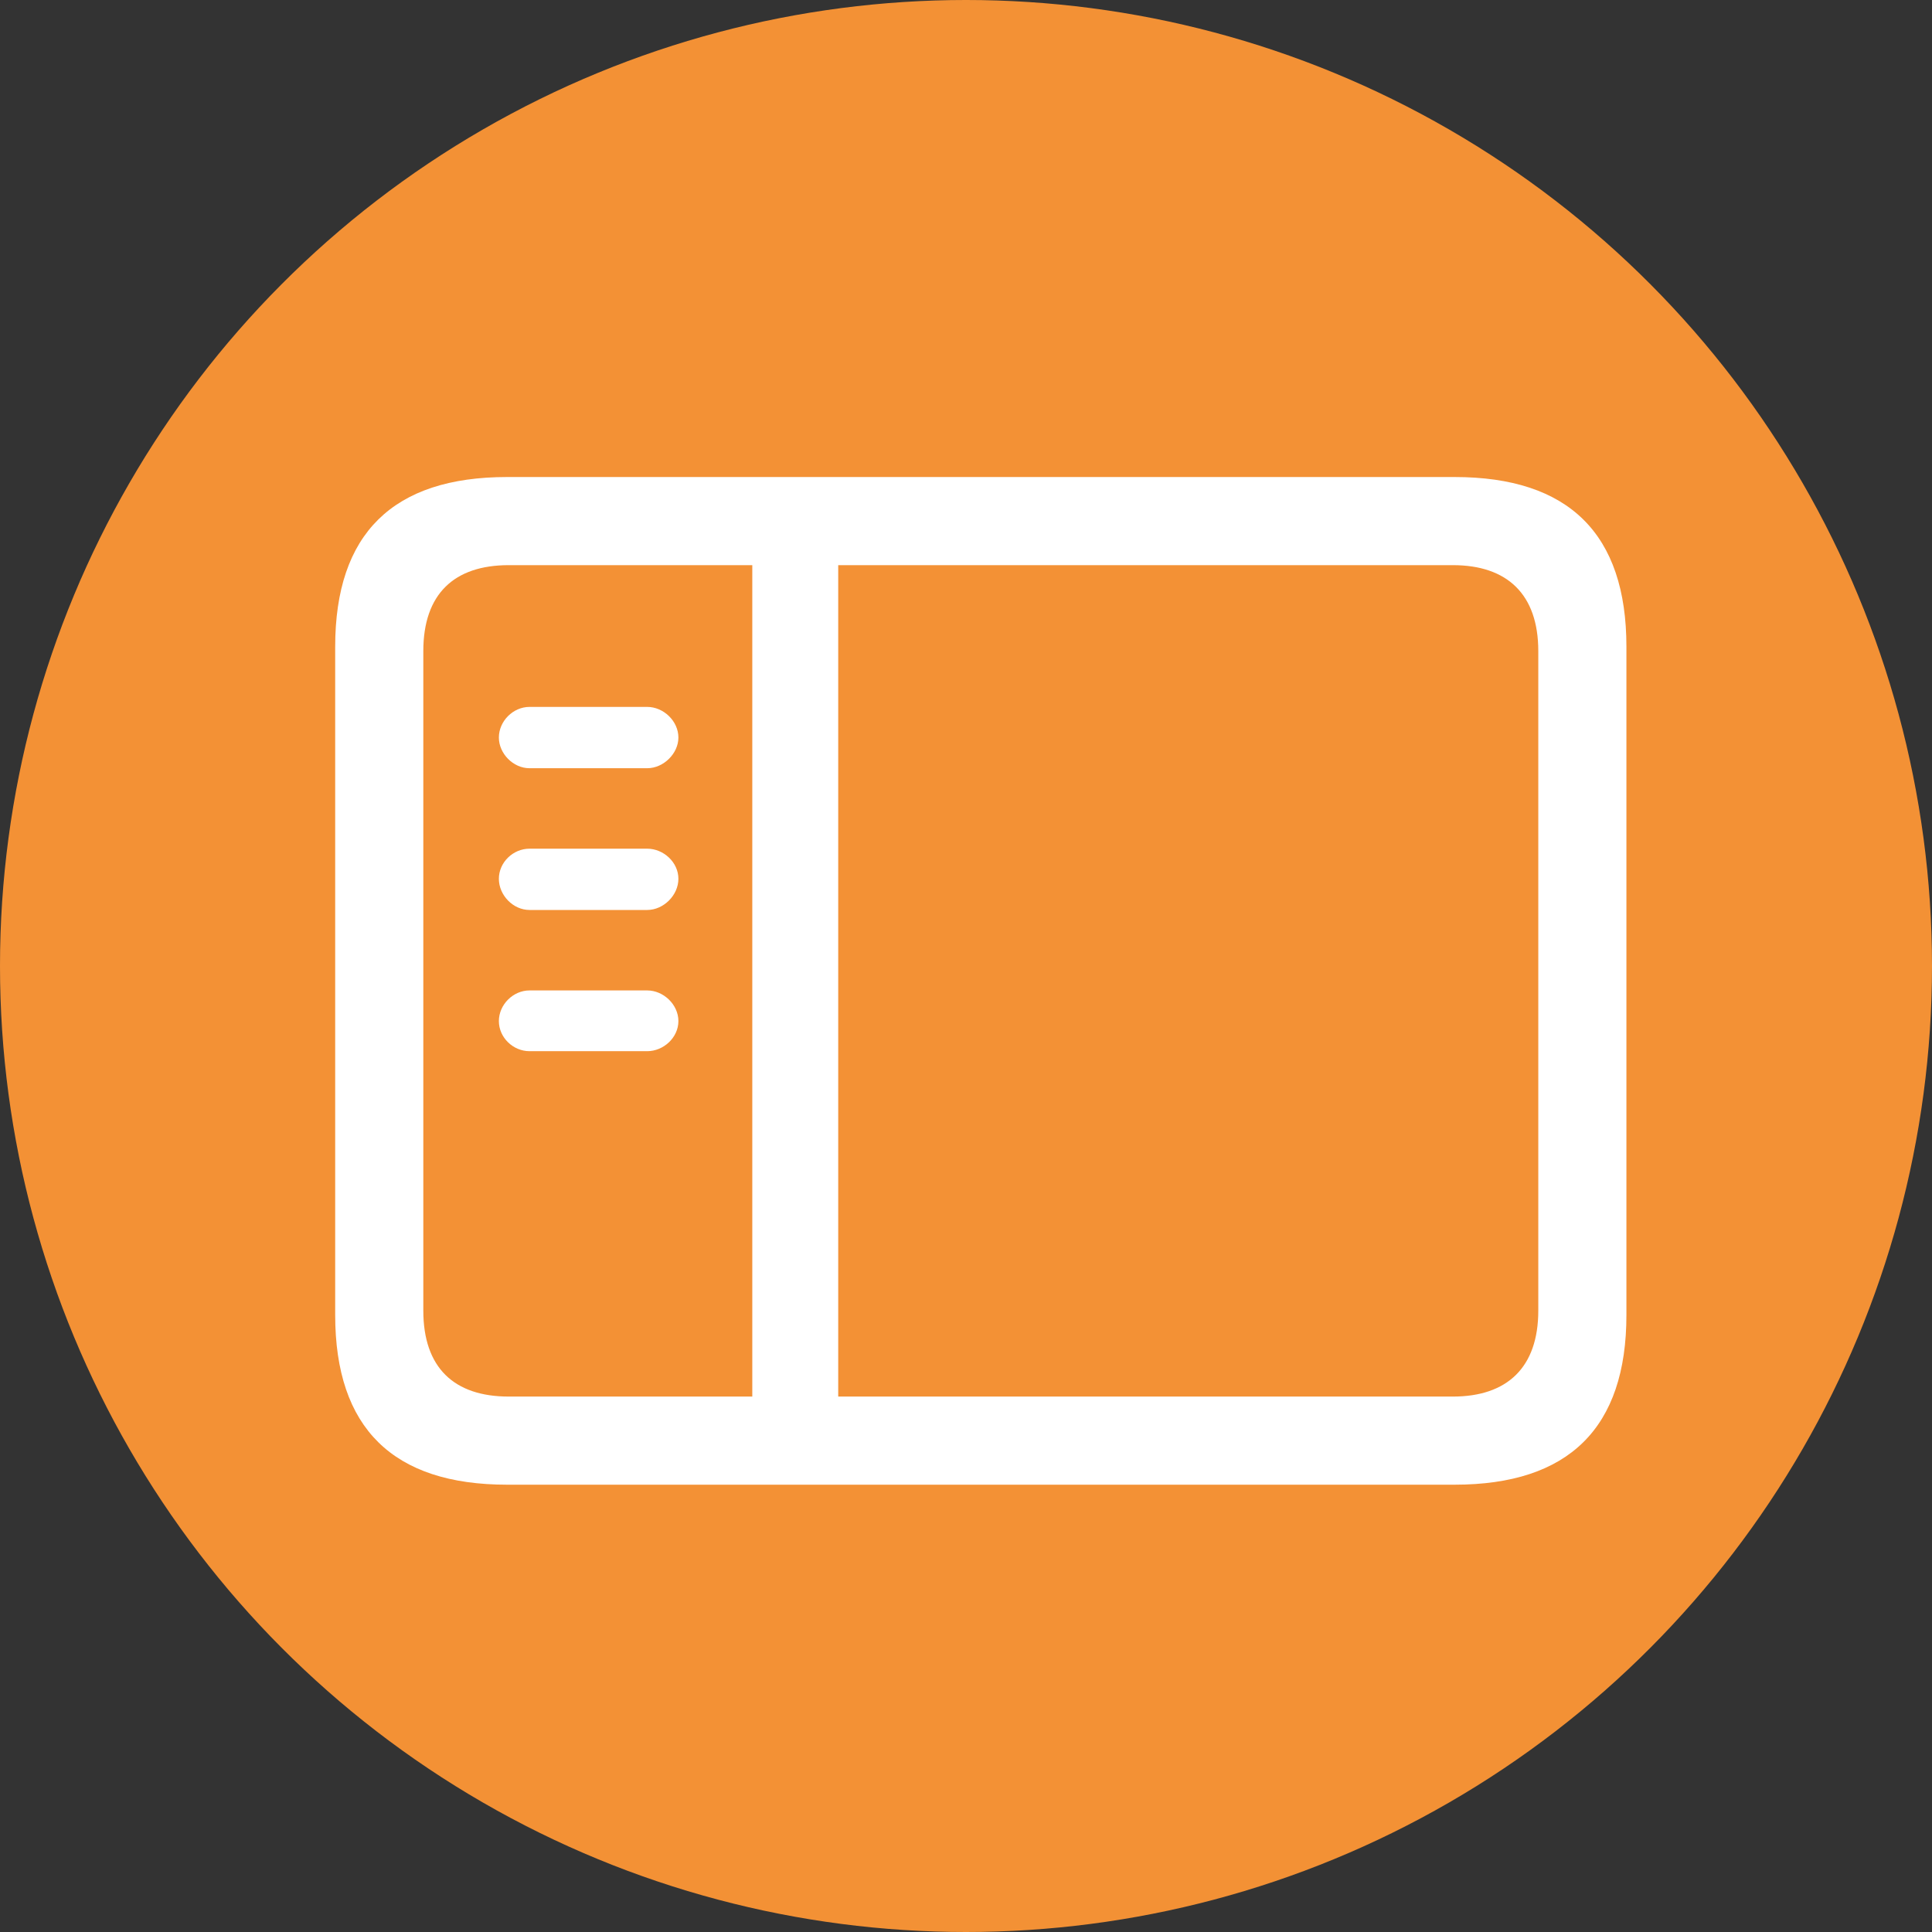 <?xml version="1.0" encoding="UTF-8"?>
<svg xmlns="http://www.w3.org/2000/svg" width="65" height="65" viewBox="0 0 65 65" fill="none">
  <rect x="0" y="0" width="65" height="65" fill="#333333" stroke="none"/>
  <circle cx="32.5" cy="32.5" r="32.5" fill="#F39135"></circle>
  <path d="M17.06 49.951H48.937C52.785 49.951 54.719 48.036 54.719 44.242V21.758C54.719 17.964 52.785 16.049 48.937 16.049H17.06C13.229 16.049 11.277 17.945 11.277 21.758V44.242C11.277 48.054 13.229 49.951 17.06 49.951ZM17.115 46.986C15.273 46.986 14.242 46.01 14.242 44.095V21.905C14.242 19.99 15.273 19.014 17.115 19.014H25.31V46.986H17.115ZM48.881 19.014C50.704 19.014 51.754 19.99 51.754 21.905V44.095C51.754 46.01 50.704 46.986 48.881 46.986H28.201V19.014H48.881ZM21.774 25.846C22.326 25.846 22.824 25.349 22.824 24.814C22.824 24.262 22.326 23.783 21.774 23.783H17.815C17.262 23.783 16.784 24.262 16.784 24.814C16.784 25.349 17.262 25.846 17.815 25.846H21.774ZM21.774 30.615C22.326 30.615 22.824 30.118 22.824 29.566C22.824 29.013 22.326 28.553 21.774 28.553H17.815C17.262 28.553 16.784 29.013 16.784 29.566C16.784 30.118 17.262 30.615 17.815 30.615H21.774ZM21.774 35.366C22.326 35.366 22.824 34.906 22.824 34.353C22.824 33.801 22.326 33.322 21.774 33.322H17.815C17.262 33.322 16.784 33.801 16.784 34.353C16.784 34.906 17.262 35.366 17.815 35.366H21.774Z" fill="white"></path>
</svg>
